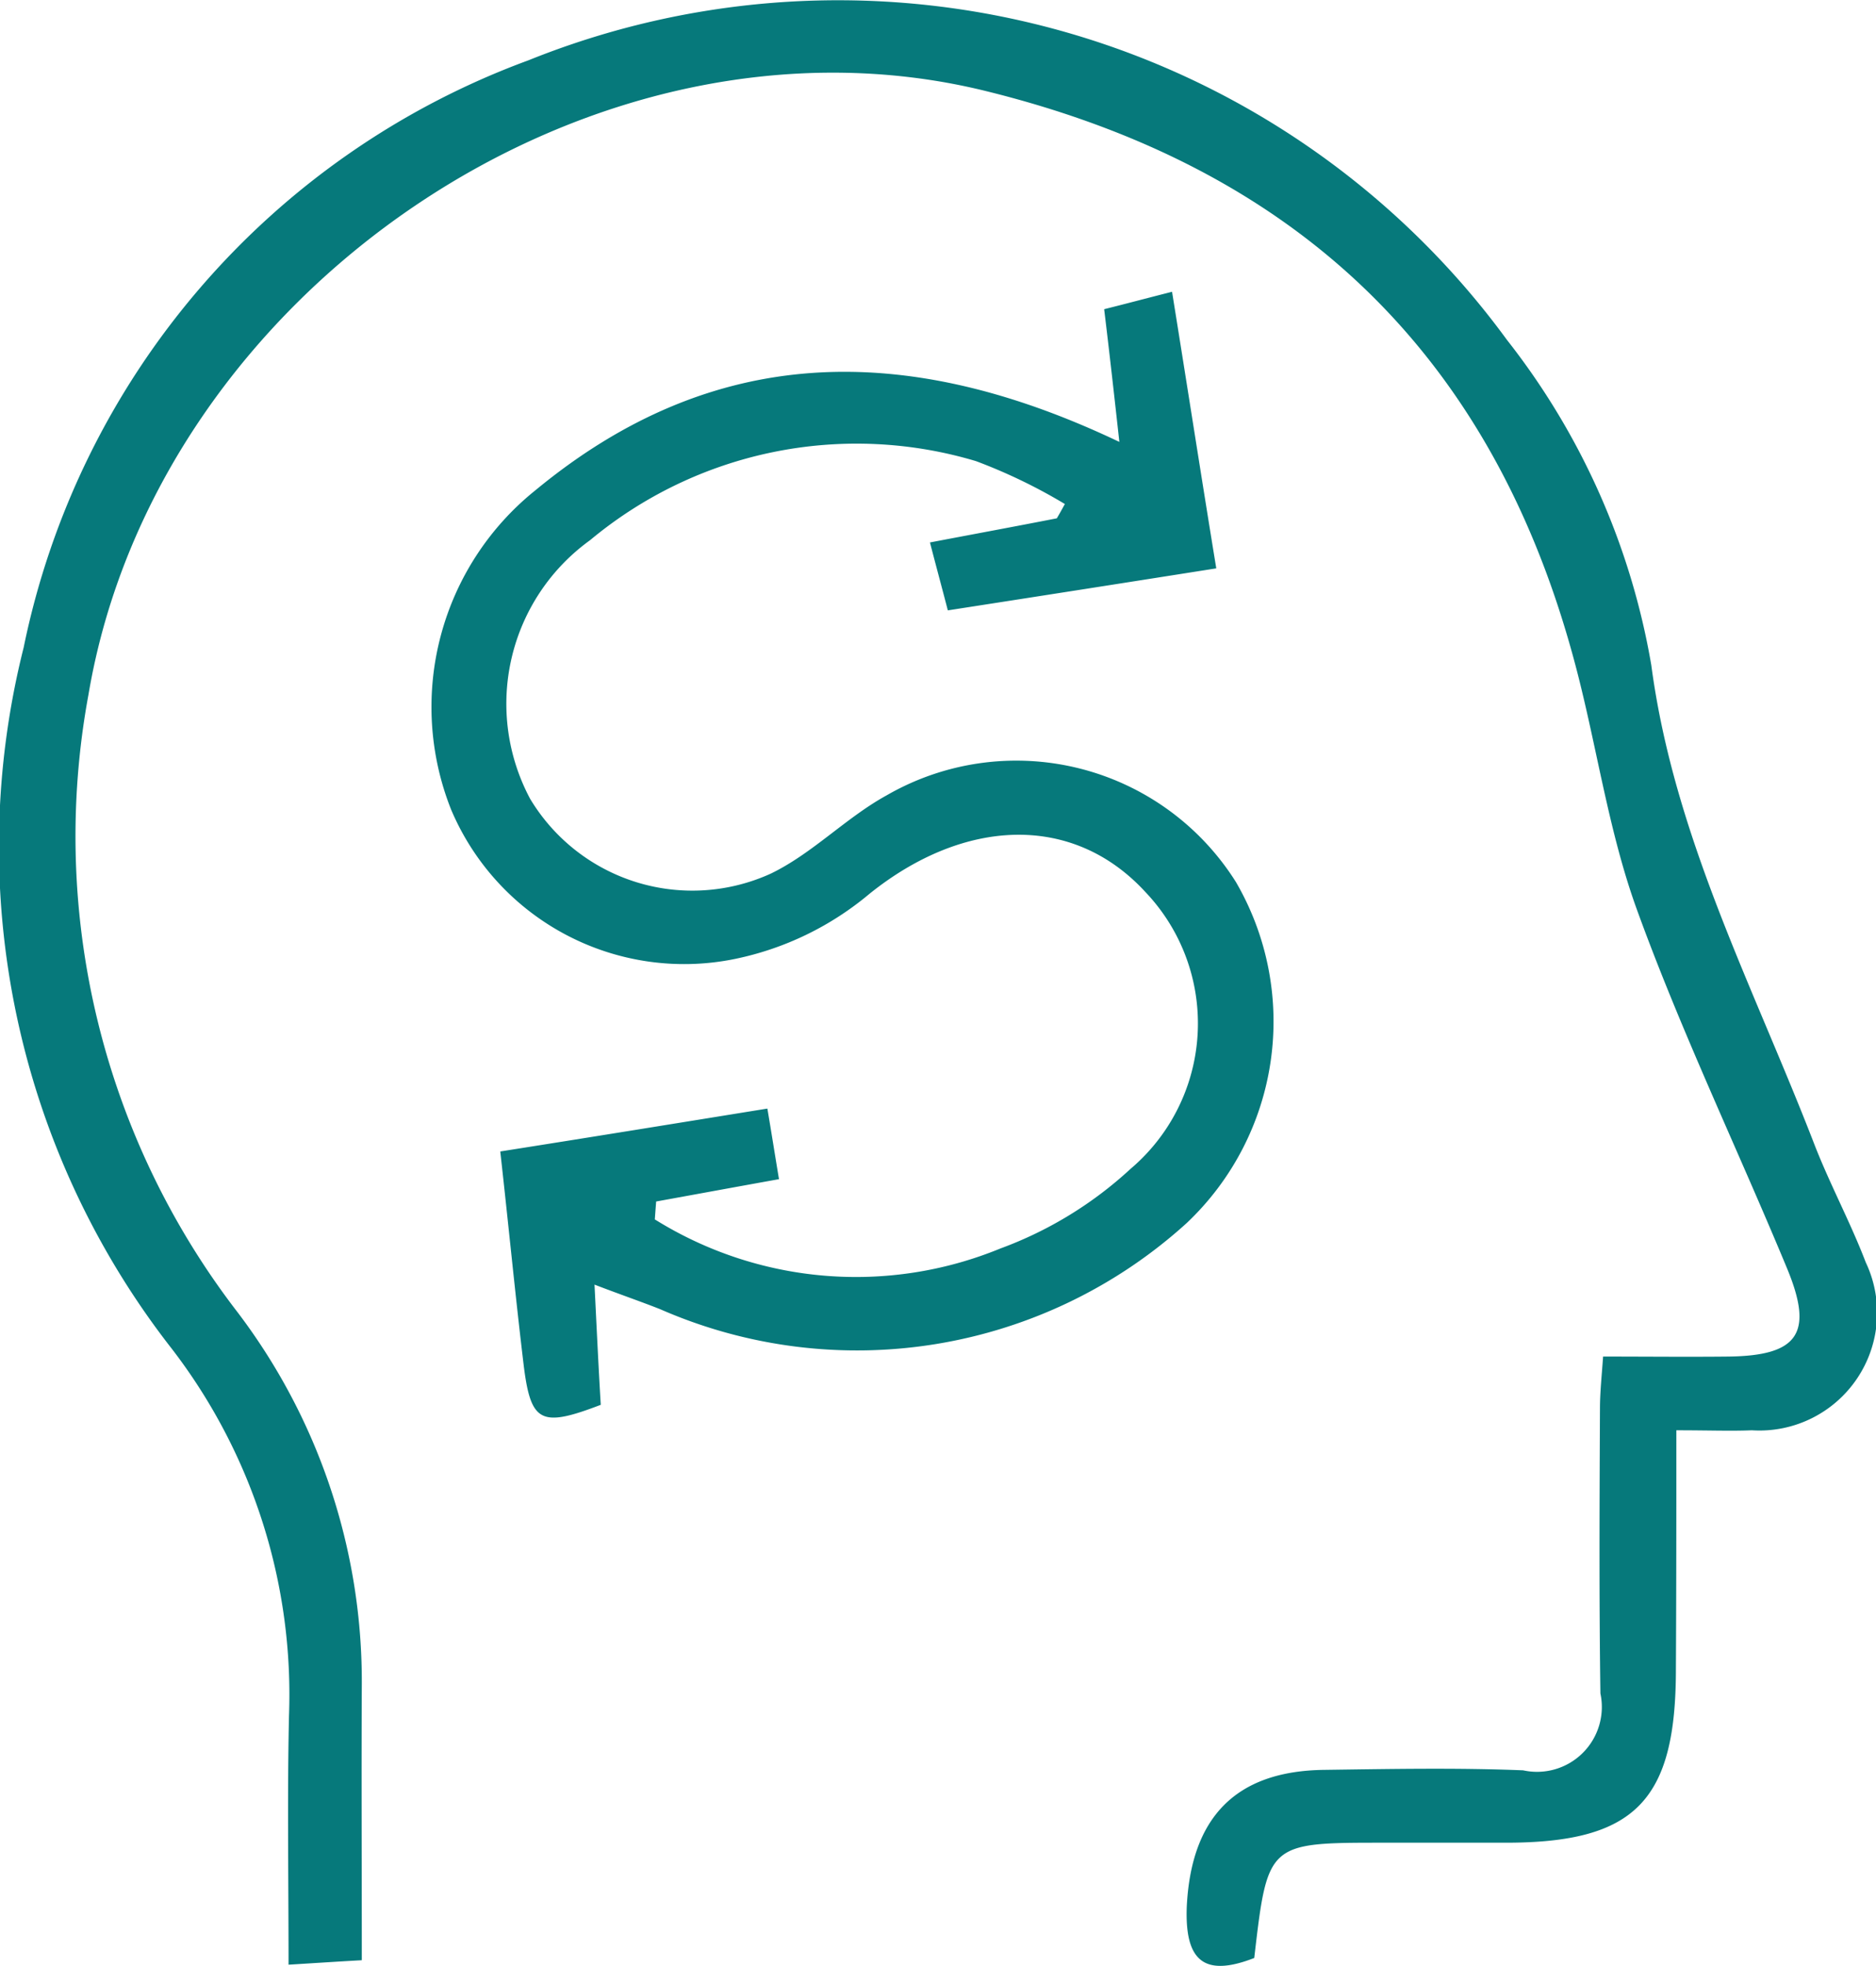 <svg xmlns="http://www.w3.org/2000/svg" width="42" height="44" viewBox="0 0 42 44">
  <defs>
    <style>
      .cls-1 {
        fill: #06797b;
        fill-rule: evenodd;
      }
    </style>
  </defs>
  <path class="cls-1" d="M1111.1,2795.87c-0.54.03-.99,0.06-1.64,0.1,0-1.95-.03-3.76.01-5.57a12.7,12.7,0,0,0-2.62-8.21,18.245,18.245,0,0,1-3.32-15.7,17.8,17.8,0,0,1,11.3-13.14,18.551,18.551,0,0,1,21.91,6.26,16.181,16.181,0,0,1,3.23,7.28c0.51,3.84,2.29,7.2,3.65,10.72,0.35,0.9.81,1.75,1.15,2.64a2.635,2.635,0,0,1-2.55,3.76c-0.47.02-.95,0-1.69,0,0,1.83,0,3.59-.01,5.35,0,2.94-.91,3.88-3.81,3.88h-2.74c-2.59,0-2.59,0-2.89,2.58-1.13.44-1.56,0.06-1.51-1.16,0.1-1.97,1.08-3.02,3.06-3.05,1.49-.02,2.98-0.05,4.47.01a1.451,1.451,0,0,0,1.73-1.72c-0.03-2.13-.02-4.25-0.01-6.37,0-.37.04-0.74,0.07-1.17,1,0,1.9.01,2.81,0,1.56-.02,1.91-0.52,1.31-1.97-1.12-2.7-2.39-5.34-3.38-8.08-0.66-1.84-.91-3.83-1.44-5.72-1.89-6.8-6.29-10.88-13.15-12.56-8.77-2.14-18.54,4.5-20.06,13.52a17.445,17.445,0,0,0,3.34,13.82,13.659,13.659,0,0,1,2.78,8.32C1111.09,2791.7,1111.1,2793.72,1111.1,2795.87Zm6.56-16.58a8.511,8.511,0,0,0,7.74.65,8.715,8.715,0,0,0,2.91-1.78,4.266,4.266,0,0,0,.33-6.2c-1.62-1.76-4.05-1.66-6.17.04a6.823,6.823,0,0,1-3.01,1.46,5.666,5.666,0,0,1-6.36-3.34,6.217,6.217,0,0,1,1.89-7.15c3.96-3.27,8.26-3.37,13.07-1.08-0.12-1.09-.22-1.98-0.34-2.97,0.48-.12.93-0.24,1.52-0.39,0.34,2.11.65,4.11,0.99,6.19-2.09.33-4.01,0.63-6.01,0.94-0.14-.54-0.25-0.94-0.4-1.52,1-.19,1.92-0.36,2.84-0.54,0.06-.1.12-0.21,0.18-0.32a12.126,12.126,0,0,0-1.99-.96,9.321,9.321,0,0,0-8.64,1.77,4.513,4.513,0,0,0-1.34,5.79,4.237,4.237,0,0,0,5.39,1.67c0.93-.45,1.68-1.25,2.59-1.75a5.809,5.809,0,0,1,7.82,1.94,6.206,6.206,0,0,1-1.1,7.63,10.981,10.981,0,0,1-11.79,1.93c-0.43-.17-0.87-0.32-1.47-0.55,0.05,1.01.09,1.86,0.14,2.69-1.33.51-1.56,0.4-1.72-.84-0.19-1.57-.34-3.14-0.53-4.83,2.03-.32,3.94-0.63,5.98-0.96,0.1,0.59.17,1.04,0.26,1.58-1,.18-1.87.34-2.75,0.5C1117.68,2779.02,1117.67,2779.15,1117.66,2779.29Z" transform="translate(-1103 -2752)"/>
</svg>
